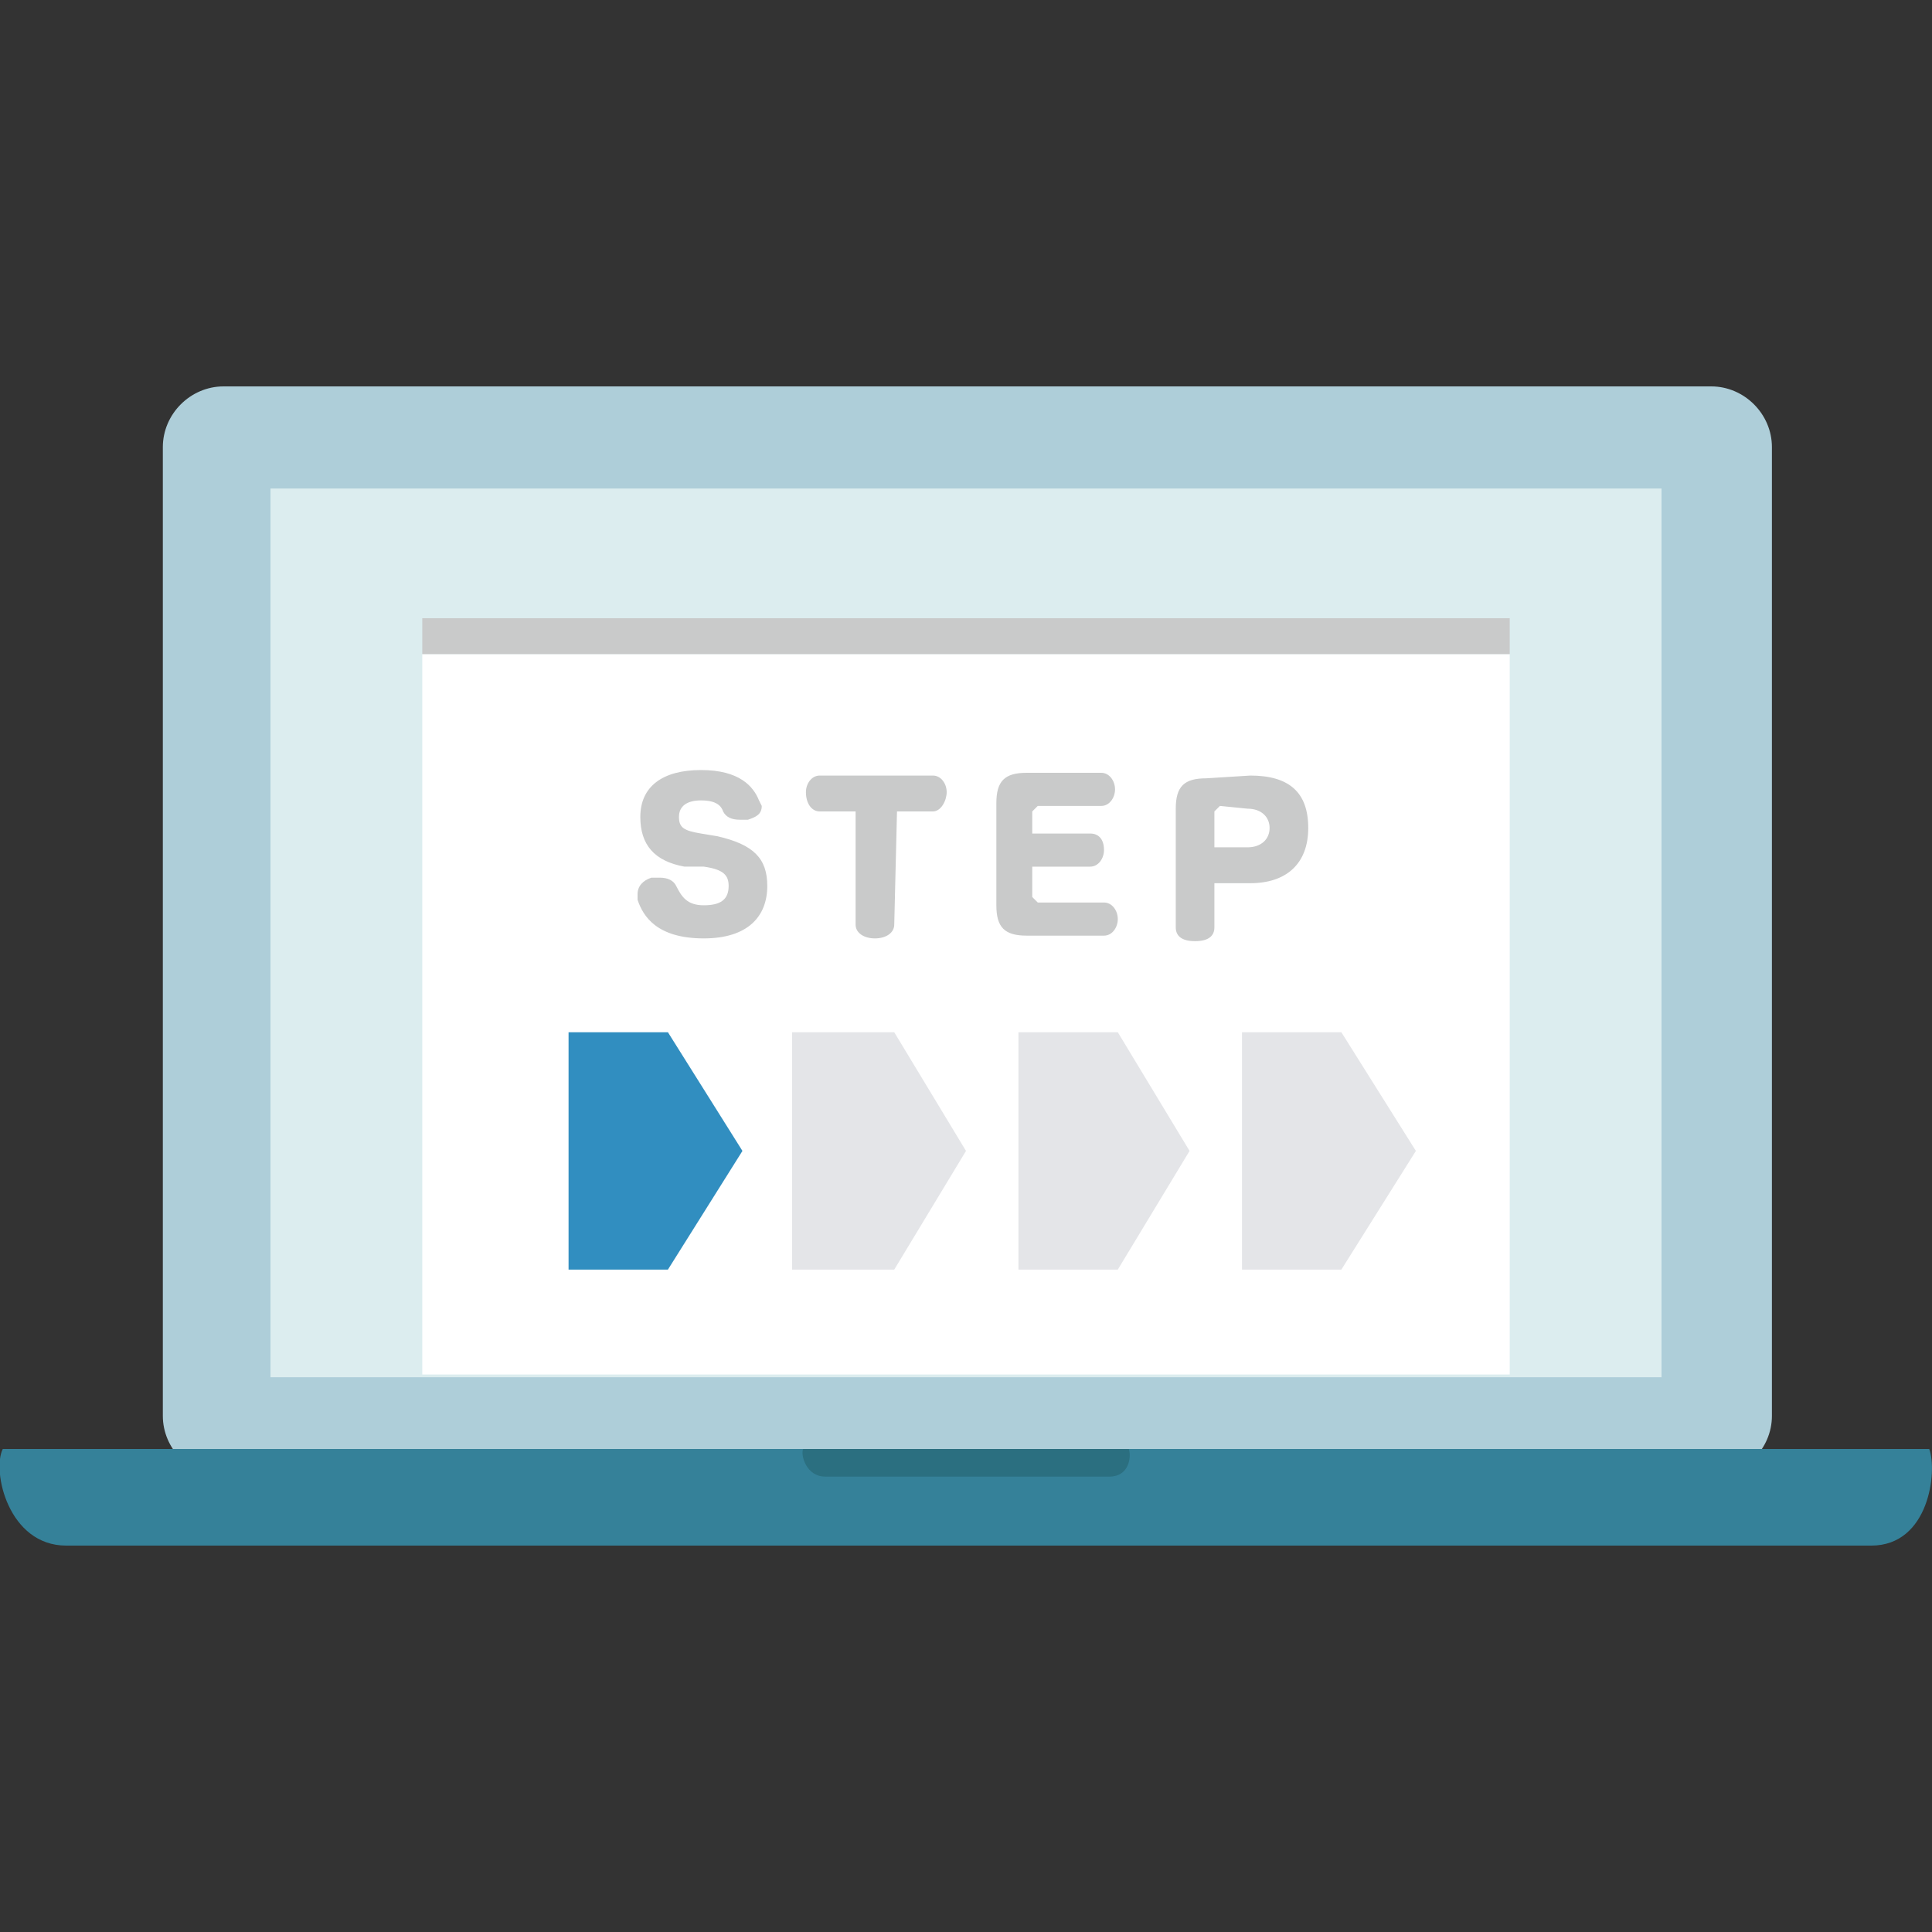 <?xml version="1.0" encoding="utf-8"?>
<!-- Generator: Adobe Illustrator 22.1.0, SVG Export Plug-In . SVG Version: 6.00 Build 0)  -->
<svg version="1.1" id="レイヤー_1" xmlns="http://www.w3.org/2000/svg" xmlns:xlink="http://www.w3.org/1999/xlink" x="0px"
	 y="0px" viewBox="0 0 70 70" style="enable-background:new 0 0 70 70;" xml:space="preserve">
<rect x="0" y="0" width="70" height="70" fill="#333333" stroke="none"/>
<style type="text/css">
	.st0{fill:#AECED9;}
	.st1{fill:#358199;}
	.st2{fill:#2B6F80;}
	.st3{fill:#DCEDEF;}
	.st4{fill:#FFFFFF;}
	.st5{fill:#318EC0;}
	.st6{fill:#E4E5E8;}
	.st7{fill:#C9CACA;}
</style>
<g id="レイヤー_1_1_">
	<g>
		<defs>
			<rect id="SVGID_1_" x="-467.5" y="-288.9" width="226" height="335.3"/>
		</defs>
		<clipPath id="SVGID_2_">
			<use xlink:href="#SVGID_1_"  style="overflow:visible;"/>
		</clipPath>
	</g>
	<path class="st0" d="M62,14H8.1c-1.2,0-2.2,1-2.2,2.2v35.1c0,1.2,1,2.2,2.2,2.2H62c1.2,0,2.2-1,2.2-2.2V16.2C64.2,15,63.2,14,62,14
		z"/>
	<path class="st1" d="M69.9,52.5c0.3,0.8,0,3.5-2.1,3.5H2.4c-2.1,0-2.7-2.7-2.3-3.5H69.9z"/>
	<path class="st2" d="M40.9,52.5c0.1,0.3,0,1-0.7,1H29.9c-0.7,0-0.9-0.8-0.8-1H40.9z"/>
	<path class="st3" d="M9.8,17.7h50.4v32.2H9.8V17.7z"/>
	<path class="st4" d="M15.3,23.7h39.4v26.1H15.3V23.7z"/>
	<path class="st5" d="M24.2,37.4h-3.6V46h3.6l2.7-4.3L24.2,37.4z"/>
	<path class="st6" d="M32.4,37.4h-3.7V46h3.7l2.6-4.3L32.4,37.4z M40.5,37.4h-3.6V46h3.6l2.6-4.3L40.5,37.4z M48.6,37.4H45V46h3.6
		l2.7-4.3L48.6,37.4z"/>
	<path class="st7" d="M15.3,22.4h39.4v1.3H15.3V22.4z M24.8,31.4c-1.1-0.2-1.6-0.8-1.6-1.8c0-1.1,0.8-1.7,2.2-1.7
		c1.4,0,1.9,0.6,2.1,1.1l0.1,0.2c0,0.3-0.2,0.4-0.5,0.5h-0.3c-0.3,0-0.5-0.1-0.6-0.3c-0.1-0.3-0.4-0.4-0.8-0.4
		c-0.5,0-0.8,0.2-0.8,0.6s0.2,0.5,0.8,0.6l0.6,0.1c1.3,0.3,1.8,0.8,1.8,1.8c0,1.1-0.7,1.9-2.3,1.9c-1.7,0-2.2-0.8-2.4-1.4v-0.2
		c0-0.3,0.2-0.5,0.5-0.6h0.3c0.3,0,0.5,0.1,0.6,0.3c0.2,0.4,0.4,0.7,1,0.7s0.9-0.2,0.9-0.7c0-0.4-0.2-0.6-0.9-0.7
		C25.5,31.4,24.8,31.4,24.8,31.4z M32.4,33.5c0,0.3-0.3,0.5-0.7,0.5c-0.4,0-0.7-0.2-0.7-0.5v-4.1h-1.3c-0.3,0-0.5-0.3-0.5-0.7
		c0-0.3,0.2-0.6,0.5-0.6h4.1c0.3,0,0.5,0.3,0.5,0.6s-0.2,0.7-0.5,0.7h-1.3L32.4,33.5L32.4,33.5z M37.4,32.5l0.2,0.2H40
		c0.3,0,0.5,0.3,0.5,0.6s-0.2,0.6-0.5,0.6h-2.8c-0.8,0-1.1-0.3-1.1-1.1v-3.7c0-0.8,0.3-1.1,1.1-1.1h2.7c0.3,0,0.5,0.3,0.5,0.6
		s-0.2,0.6-0.5,0.6h-2.3l-0.2,0.2v0.8h2.1c0.3,0,0.5,0.2,0.5,0.6c0,0.3-0.2,0.6-0.5,0.6h-2.1C37.4,31.4,37.4,32.5,37.4,32.5z
		 M45.3,28.1c1.4,0,2.1,0.6,2.1,1.9s-0.8,2-2.1,2H44v1.6c0,0.3-0.2,0.5-0.7,0.5s-0.7-0.2-0.7-0.5v-4.3c0-0.8,0.3-1.1,1.1-1.1
		L45.3,28.1L45.3,28.1z M44.2,29.2L44,29.4v1.3h1.2c0.5,0,0.8-0.3,0.8-0.7s-0.3-0.7-0.8-0.7L44.2,29.2L44.2,29.2z"/>
</g>
</svg>
